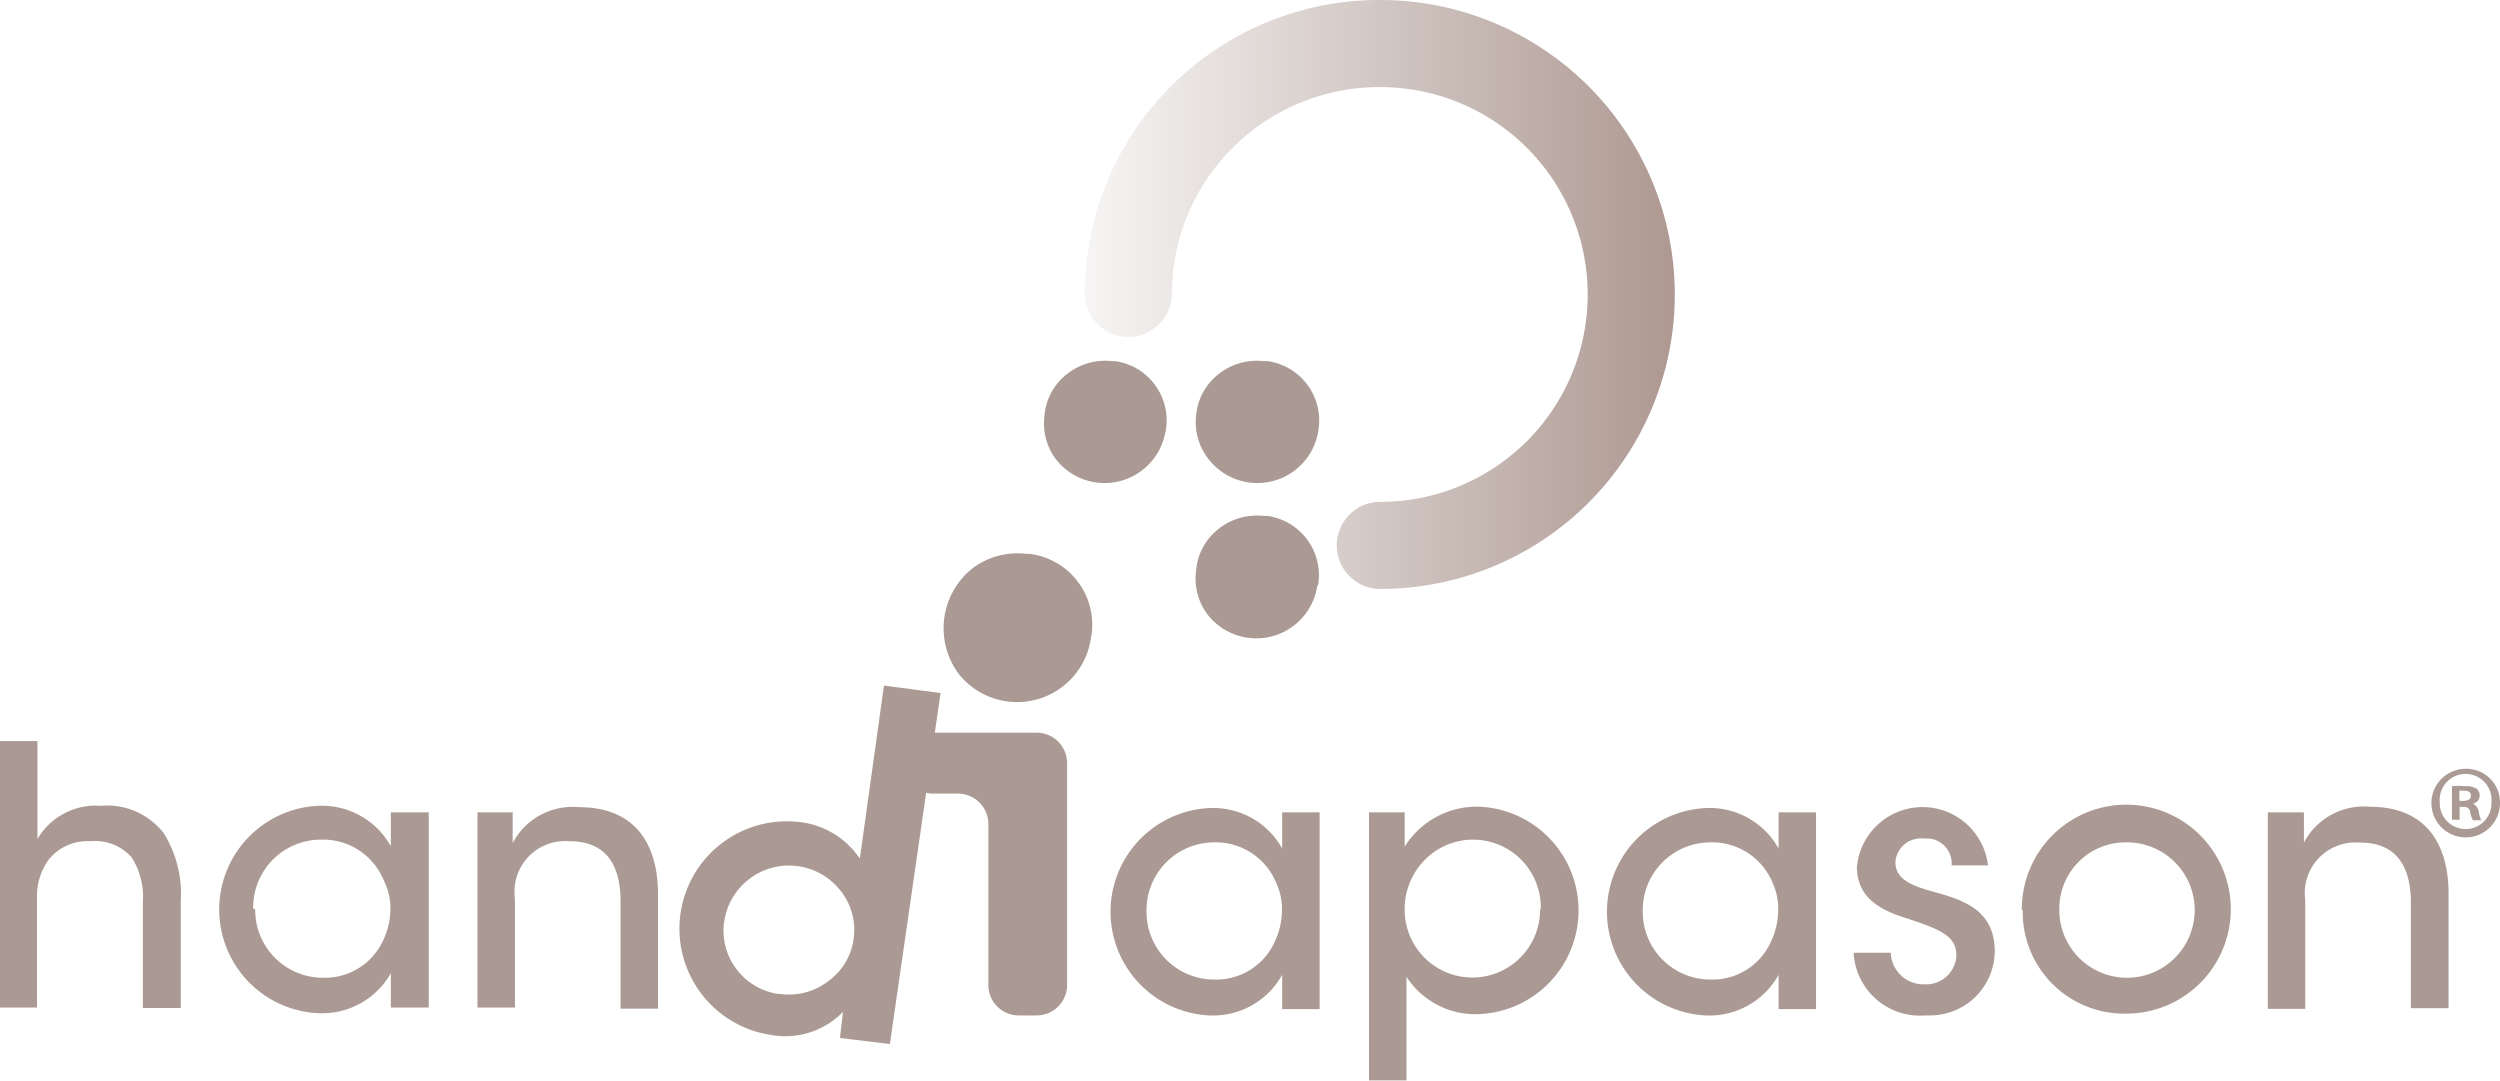 <svg id="Calque_1" data-name="Calque 1" xmlns="http://www.w3.org/2000/svg" xmlns:xlink="http://www.w3.org/1999/xlink" viewBox="0 0 110.79 47.92"><defs><style>.cls-1,.cls-2,.cls-3,.cls-4{fill:#ab9a93;}.cls-2,.cls-3,.cls-4{stroke:#ab9a93;stroke-miterlimit:10;}.cls-2{stroke-width:0.32px;}.cls-3{stroke-width:0.33px;}.cls-4{stroke-width:0.27px;}.cls-5{fill:none;stroke-linecap:round;stroke-linejoin:round;stroke-width:3.86px;stroke:url(#Dégradé_sans_nom);}.cls-6{isolation:isolate;}</style><linearGradient id="Dégradé_sans_nom" x1="48.12" y1="34.17" x2="74.22" y2="34.17" gradientTransform="matrix(1, 0, 0, -1, 0, 47.22)" gradientUnits="userSpaceOnUse"><stop offset="0" stop-color="#ab9a93" stop-opacity="0.1"/><stop offset="1" stop-color="#ae9891"/><stop offset="1" stop-color="#ab9a93"/><stop offset="1" stop-color="#1d979e"/><stop offset="1" stop-color="#93c023"/></linearGradient></defs><title>handiapason-taupe-120x50</title><path class="cls-1" d="M0,32.84H1.66v4.34a3,3,0,0,1,2.82-1.47,3.16,3.16,0,0,1,2.78,1.22,5.06,5.06,0,0,1,.75,3v4.74H6.33V40a3.3,3.3,0,0,0-.49-2A2.17,2.17,0,0,0,4,37.28a2.2,2.2,0,0,0-1.83.8,2.72,2.72,0,0,0-.53,1.67v4.9H0V32.84Z" transform="translate(0 0)"/><path class="cls-1" d="M19,44.65H17.32V43.13A3.5,3.5,0,0,1,14.1,44.9a4.6,4.6,0,0,1,0-9.19,3.5,3.5,0,0,1,3.22,1.79V36H19v8.68Zm-7.69-4.32a3,3,0,0,0,3,3A2.84,2.84,0,0,0,17,41.63a3.27,3.27,0,0,0,.3-1.29A2.76,2.76,0,0,0,17,39a2.9,2.9,0,0,0-2.78-1.79,3,3,0,0,0-3,3s0,0,0,.06h0.05Z" transform="translate(0 0)"/><path class="cls-1" d="M21.16,36h1.56v1.36a3,3,0,0,1,2.93-1.59c2.78,0,3.51,2,3.51,3.84v5.09H27.5V39.94c0-1.56-.61-2.68-2.3-2.66a2.24,2.24,0,0,0-2.38,2.54v4.83H21.16V36Z" transform="translate(0 0)"/><path class="cls-2" d="M39.3,46.09l-1.9-.23,0.18-1.53a3.42,3.42,0,0,1-3.43,1.37,4.6,4.6,0,0,1,1.07-9.13,3.57,3.57,0,0,1,3,2V38.38l1.09-7.82,2.19,0.29Zm-7.37-5.26a3,3,0,0,0,2.57,3.38h0.09a3,3,0,0,0,2.26-.64A2.9,2.9,0,0,0,38,41.51a2.94,2.94,0,0,0-.66-2.18,3.06,3.06,0,0,0-5.41,1.53h0v0Z" transform="translate(0 0)"/><path class="cls-1" d="M58.48,44.72H56.82V43.2A3.5,3.5,0,0,1,53.6,45a4.6,4.6,0,0,1,0-9.19,3.5,3.5,0,0,1,3.22,1.79V36h1.66v8.68Zm-7.67-4.31a3,3,0,0,0,3,3,2.84,2.84,0,0,0,2.7-1.72,3.26,3.26,0,0,0,.3-1.29,2.75,2.75,0,0,0-.26-1.29,2.9,2.9,0,0,0-2.74-1.78,3,3,0,0,0-3,3s0,0,0,.06h0v0Z" transform="translate(0 0)"/><path class="cls-1" d="M60.67,36h1.58v1.52a3.77,3.77,0,0,1,3.32-1.77,4.6,4.6,0,0,1,0,9.19,3.64,3.64,0,0,1-3.24-1.65v4.59H60.67V36Zm7.61,4.29a3,3,0,0,0-5.18-2.14,3.09,3.09,0,0,0-.85,2.17,3,3,0,1,0,6,0h0Z" transform="translate(0 0)"/><path class="cls-1" d="M80.48,44.72H78.82V43.2A3.5,3.5,0,0,1,75.6,45a4.6,4.6,0,0,1,0-9.19,3.5,3.5,0,0,1,3.22,1.79V36h1.66v8.68ZM72.8,40.41a3,3,0,0,0,3,3,2.84,2.84,0,0,0,2.7-1.72,3.26,3.26,0,0,0,.3-1.29,2.76,2.76,0,0,0-.25-1.29,2.9,2.9,0,0,0-2.75-1.78,3,3,0,0,0-3,3v0.06h0v0Z" transform="translate(0 0)"/><path class="cls-1" d="M86.49,38.33a1.11,1.11,0,0,0-1-1.17H85.23a1.13,1.13,0,0,0-1.23,1s0,0,0,.07c0,0.69.65,1,1.58,1.26,1.32,0.37,2.78.75,2.82,2.62A2.87,2.87,0,0,1,85.51,45h-0.2a2.94,2.94,0,0,1-3.16-2.71V42.22h1.64a1.45,1.45,0,0,0,1.5,1.4h0a1.34,1.34,0,0,0,1.41-1.27v0c0-.86-0.67-1.15-2.22-1.66-1.21-.37-2.17-0.94-2.19-2.25a2.92,2.92,0,0,1,5.81-.09H86.49Z" transform="translate(0 0)"/><path class="cls-1" d="M89.6,40.33a4.63,4.63,0,1,1,4.67,4.59h0a4.5,4.5,0,0,1-4.63-4.37q0-.11,0-0.22h0Zm1.66,0a3,3,0,1,0,3-3,2.94,2.94,0,0,0-3,2.88s0,0.08,0,.12h0Z" transform="translate(0 0)"/><path class="cls-1" d="M100.54,36h1.56v1.34a3,3,0,0,1,2.9-1.59c2.78,0,3.51,2,3.51,3.84v5.09h-1.67V40c0-1.56-.61-2.68-2.3-2.66a2.24,2.24,0,0,0-2.38,2.54v4.83H100.5V36h0Z" transform="translate(0 0)"/><path class="cls-1" d="M42.45,35.17H41.32A1.35,1.35,0,0,1,40,33.82h0a1.35,1.35,0,0,1,1.35-1.35h4.59a1.35,1.35,0,0,1,1.35,1.35v9.86A1.35,1.35,0,0,1,45.94,45H45.15a1.35,1.35,0,0,1-1.35-1.35V36.52a1.35,1.35,0,0,0-1.35-1.35h0Z" transform="translate(0 0)"/><path class="cls-3" d="M48.2,28.17a3,3,0,0,0-2.58-3.46l-0.16,0a3.12,3.12,0,0,0-2.33.66,3.23,3.23,0,0,0-.5,4.41,3.14,3.14,0,0,0,5.56-1.58h0Z" transform="translate(0 0)"/><path class="cls-4" d="M58.29,25.85A2.52,2.52,0,0,0,56.17,23L56,23a2.58,2.58,0,0,0-1.92.55,2.46,2.46,0,0,0-.94,1.76,2.5,2.5,0,0,0,.52,1.89,2.6,2.6,0,0,0,4.59-1.3h0Z" transform="translate(0 0)"/><path class="cls-4" d="M51.54,19a2.52,2.52,0,0,0-2.12-2.86l-0.14,0a2.58,2.58,0,0,0-1.92.55,2.46,2.46,0,0,0-.94,1.76,2.5,2.5,0,0,0,.52,1.87A2.6,2.6,0,0,0,51.53,19h0Z" transform="translate(0 0)"/><path class="cls-4" d="M58.3,19a2.52,2.52,0,0,0-2.13-2.86l-0.17,0a2.58,2.58,0,0,0-1.92.55,2.46,2.46,0,0,0-.94,1.76,2.5,2.5,0,0,0,.57,1.87A2.6,2.6,0,0,0,58.3,19h0Z" transform="translate(0 0)"/><path class="cls-5" d="M50,13A11.12,11.12,0,0,1,61.17,1.93h0a11.12,11.12,0,1,1,0,22.24" transform="translate(0 0)"/><g class="cls-6"><path class="cls-1" d="M110.79,35.55a1.52,1.52,0,1,1-1.52-1.48A1.49,1.49,0,0,1,110.79,35.55Zm-2.67,0a1.15,1.15,0,0,0,1.16,1.19,1.14,1.14,0,0,0,1.13-1.18A1.15,1.15,0,1,0,108.12,35.55ZM109,36.33h-0.34V34.84a3,3,0,0,1,.57,0,0.93,0.93,0,0,1,.52.11,0.41,0.41,0,0,1,.14.33,0.38,0.38,0,0,1-.31.34v0a0.44,0.44,0,0,1,.27.36,1.14,1.14,0,0,0,.11.37h-0.37a1.27,1.27,0,0,1-.12-0.36,0.26,0.26,0,0,0-.31-0.23H109v0.6Zm0-.84h0.16c0.19,0,.34-0.06.34-0.22s-0.1-.23-0.32-0.23l-0.19,0v0.43Z" transform="translate(0 0)"/></g></svg>
